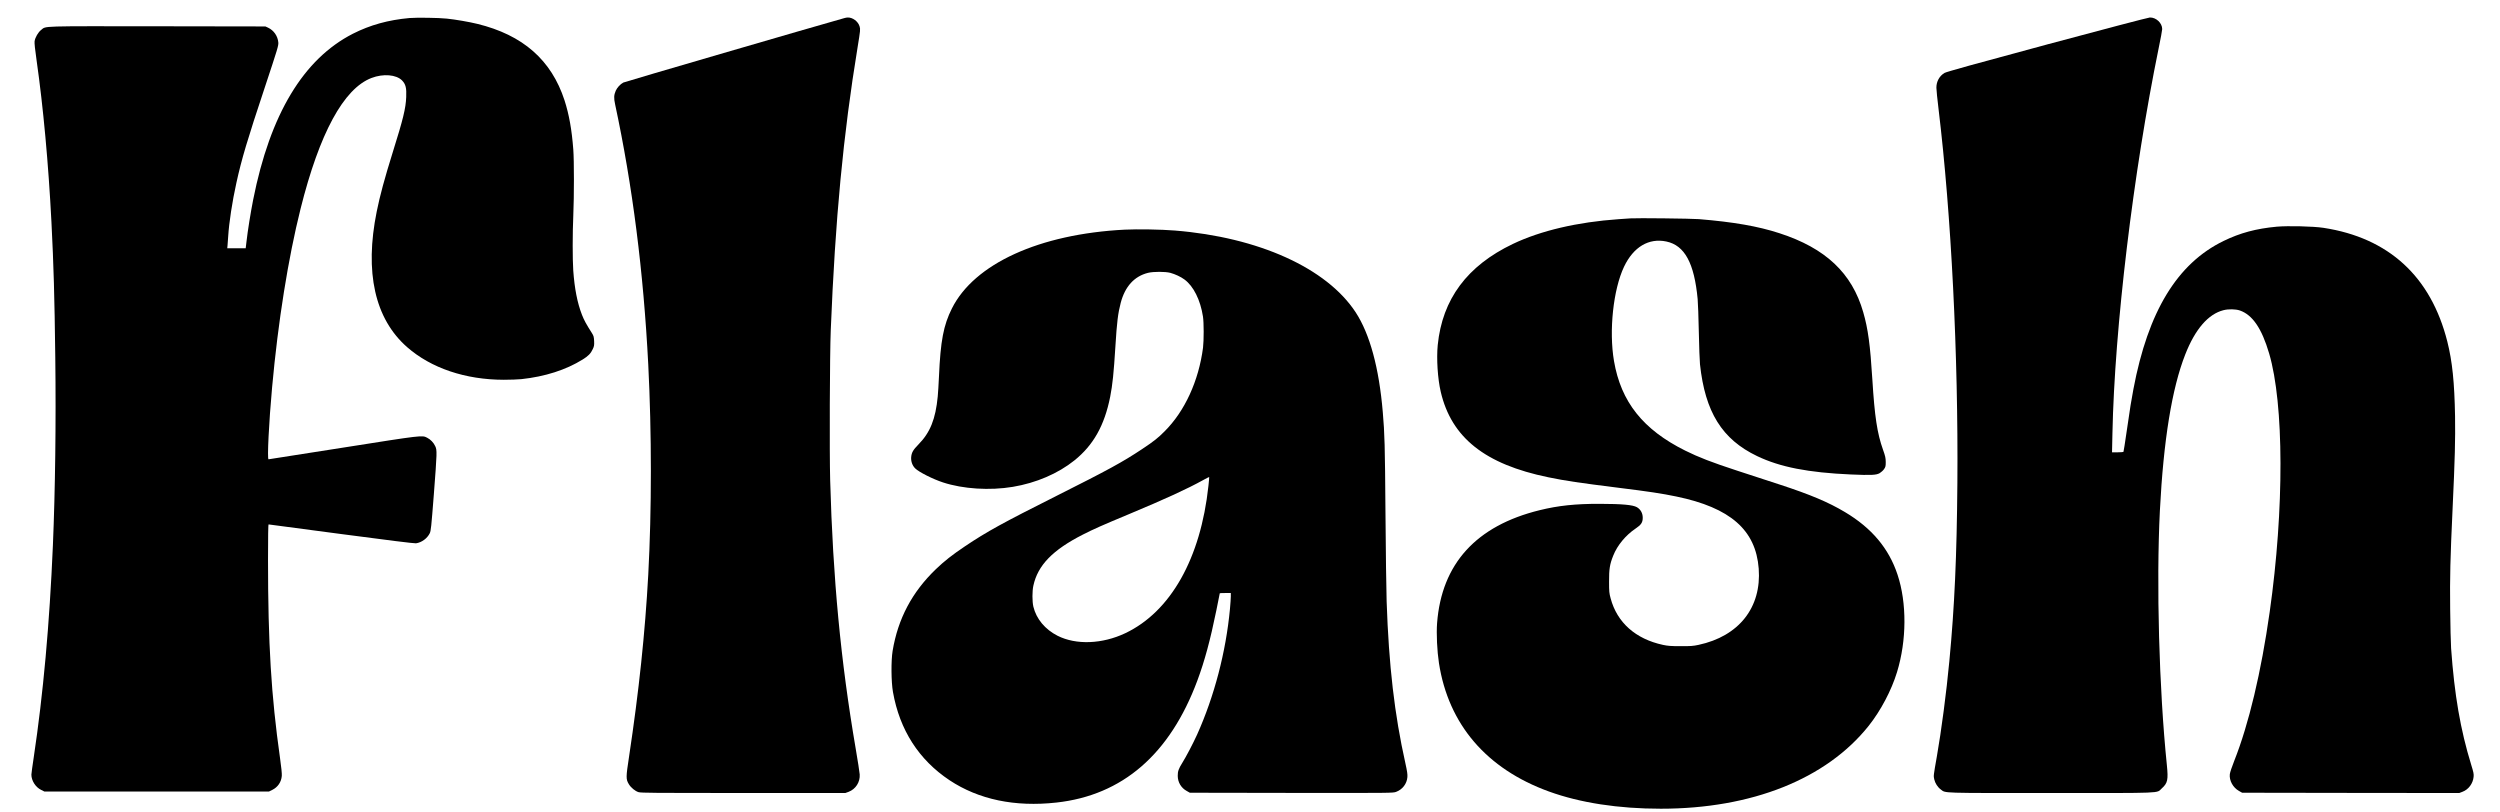 <svg preserveAspectRatio="xMidYMid meet" viewBox="0 0 4300 1396" height="1396pt" width="4300pt" xmlns="http://www.w3.org/2000/svg" version="1.0">

<g stroke="none" fill="#000000" transform="translate(0,1396) scale(0.1,-0.1)">
<path d="M7045 13650 c-367 -33 -679 -120 -975 -270 -852 -435 -1424 -1386
-1715 -2853 -45 -228 -95 -539 -116 -729 l-13 -108 -159 0 -158 0 5 53 c3 28
8 97 11 152 15 238 69 595 141 920 90 410 187 735 491 1649 222 669 235 713
230 767 -10 110 -78 207 -176 253 l-46 21 -1855 3 c-2050 2 -1912 7 -2001 -62
-52 -40 -104 -129 -114 -196 -4 -30 7 -138 34 -325 115 -807 204 -1776 256
-2785 38 -750 53 -1270 66 -2328 14 -1130 -1 -2277 -41 -3232 -58 -1359 -166
-2554 -330 -3649 -22 -145 -40 -278 -40 -295 0 -103 72 -216 167 -262 l58 -29
1930 0 1930 0 57 28 c96 47 157 136 165 242 3 38 -8 150 -31 310 -151 1067
-206 1968 -206 3403 0 397 3 612 10 612 5 0 569 -74 1252 -166 791 -105 1258
-163 1283 -159 98 14 193 84 237 173 20 42 26 103 70 666 56 731 57 762 24
832 -28 61 -81 116 -139 145 -87 45 -77 46 -1445 -170 -701 -111 -1278 -201
-1283 -201 -25 0 6 629 61 1235 103 1135 277 2224 490 3075 325 1299 741 2066
1220 2249 201 77 426 59 526 -43 62 -65 78 -128 71 -285 -8 -195 -51 -374
-232 -951 -141 -453 -219 -740 -275 -1017 -212 -1046 -33 -1847 523 -2334 412
-361 1002 -560 1662 -561 110 0 247 5 305 11 405 44 762 158 1051 337 99 61
141 105 176 182 22 46 25 65 22 136 -4 74 -8 89 -38 137 -98 154 -134 220
-171 314 -80 205 -128 453 -150 763 -13 197 -13 638 1 952 14 325 14 938 0
1125 -26 346 -73 606 -151 849 -226 694 -717 1125 -1502 1316 -138 34 -376 75
-523 90 -140 15 -520 20 -640 10z"></path>
<path d="M14520 13648 c-490 -137 -3773 -1094 -3799 -1108 -50 -25 -106 -86
-130 -140 -32 -75 -35 -125 -11 -235 300 -1402 488 -2880 570 -4475 60 -1182
60 -2497 0 -3615 -54 -995 -161 -2006 -330 -3127 -55 -361 -55 -389 -5 -474
36 -61 109 -121 168 -139 44 -13 277 -15 1803 -15 l1753 0 58 21 c121 46 199
168 190 299 -2 36 -34 238 -70 450 -256 1496 -391 2919 -438 4610 -13 473 -7
2169 10 2580 77 1911 214 3357 462 4869 48 295 49 307 34 357 -25 85 -119 156
-205 153 -14 0 -41 -5 -60 -11z"></path>
<path d="M35213 13196 c-1233 -332 -1734 -471 -1766 -490 -89 -52 -142 -148
-141 -256 0 -36 17 -200 37 -365 219 -1815 341 -4234 324 -6430 -10 -1261 -49
-2132 -138 -3065 -50 -535 -138 -1203 -214 -1635 -60 -342 -60 -338 -46 -399
15 -67 59 -136 114 -176 87 -64 -30 -60 1893 -60 1975 0 1811 -7 1905 78 103
92 115 148 89 404 -134 1310 -183 3117 -120 4373 62 1211 207 2105 437 2690
170 433 395 694 658 760 86 22 209 19 280 -5 218 -75 377 -308 504 -738 257
-871 261 -2679 10 -4447 -147 -1038 -360 -1932 -610 -2562 -40 -100 -73 -200
-76 -229 -12 -109 54 -230 157 -288 l55 -31 1867 -3 1867 -2 55 21 c104 38
181 142 192 257 5 49 -1 78 -41 207 -186 604 -289 1204 -346 2005 -6 85 -13
389 -16 675 -6 554 1 848 42 1735 40 856 48 1178 42 1580 -10 580 -47 944
-133 1285 -282 1118 -1007 1784 -2129 1956 -176 27 -610 37 -804 20 -355 -33
-631 -107 -916 -246 -796 -387 -1298 -1211 -1550 -2547 -35 -182 -58 -325
-116 -727 -27 -189 -52 -347 -55 -352 -3 -5 -48 -9 -101 -9 l-96 0 7 325 c37
1818 359 4493 795 6625 34 162 61 311 61 330 -1 104 -104 201 -212 199 -24 0
-818 -209 -1765 -463z"></path>
<path d="M28045 10204 c-27 -2 -120 -8 -205 -14 -706 -49 -1339 -197 -1817
-425 -788 -376 -1215 -950 -1294 -1740 -23 -235 -1 -579 52 -805 184 -787 760
-1245 1849 -1469 302 -62 517 -94 1211 -181 510 -63 748 -99 992 -150 930
-193 1366 -575 1417 -1240 50 -668 -340 -1163 -1036 -1312 -94 -20 -136 -23
-309 -22 -167 0 -217 4 -302 22 -471 102 -789 384 -900 800 -24 88 -27 115
-27 287 -1 218 12 300 72 449 70 177 214 350 383 464 97 65 124 105 124 187 0
78 -36 143 -100 181 -70 40 -250 57 -640 58 -417 1 -710 -30 -1032 -109 -1093
-268 -1687 -922 -1765 -1942 -14 -181 0 -481 32 -688 163 -1055 819 -1820
1892 -2209 537 -195 1197 -296 1924 -296 1565 0 2846 511 3575 1425 208 262
392 610 488 925 167 545 170 1190 9 1675 -149 452 -444 803 -906 1078 -285
170 -593 300 -1122 473 -195 63 -526 172 -735 240 -431 141 -659 229 -890 344
-725 361 -1104 838 -1224 1540 -89 520 -13 1231 173 1623 162 340 426 497 728
433 315 -67 480 -371 538 -991 6 -60 15 -315 20 -565 5 -250 14 -500 20 -555
88 -822 379 -1291 983 -1580 394 -189 879 -284 1613 -316 351 -15 436 -11 495
23 25 15 59 46 75 69 26 38 29 50 29 123 -1 70 -7 98 -47 211 -100 280 -144
572 -183 1205 -37 598 -74 873 -157 1160 -193 673 -648 1102 -1442 1359 -368
120 -790 193 -1386 242 -128 10 -1068 21 -1175 13z"></path>
<path d="M19345 10010 c-1467 -75 -2587 -586 -2972 -1355 -145 -289 -196 -556
-223 -1175 -6 -129 -15 -282 -21 -340 -37 -388 -130 -620 -332 -825 -93 -95
-118 -139 -125 -220 -5 -73 21 -145 71 -193 66 -64 305 -184 477 -240 345
-113 804 -142 1200 -76 402 67 778 229 1060 455 327 263 517 602 615 1094 41
211 61 403 90 870 25 411 45 571 91 745 74 283 234 458 470 517 94 23 295 23
384 0 83 -23 179 -67 242 -114 155 -113 275 -352 319 -638 16 -102 16 -412 1
-535 -74 -570 -314 -1094 -662 -1440 -114 -115 -184 -170 -390 -307 -331 -220
-576 -354 -1470 -803 -925 -465 -1195 -613 -1572 -866 -223 -150 -354 -253
-501 -394 -410 -394 -652 -852 -744 -1405 -28 -169 -25 -535 6 -708 115 -652
445 -1166 973 -1517 501 -332 1124 -463 1838 -384 1137 125 1952 830 2424
2097 125 335 223 698 326 1203 33 163 60 298 60 300 0 2 43 4 95 4 l95 0 0
-58 c0 -33 -7 -130 -15 -218 -69 -737 -269 -1500 -564 -2157 -72 -158 -189
-382 -258 -492 -61 -98 -77 -142 -76 -221 1 -109 59 -207 155 -259 l53 -30
1747 -3 c1731 -2 1747 -2 1801 18 110 41 185 139 194 254 4 48 -4 100 -35 241
-186 830 -285 1680 -322 2783 -6 172 -15 858 -20 1525 -9 1184 -14 1348 -46
1727 -64 762 -223 1346 -467 1719 -499 761 -1669 1290 -3110 1406 -236 19
-647 26 -862 15z m1440 -4406 c-133 -1248 -650 -2165 -1430 -2535 -397 -188
-846 -205 -1165 -44 -215 109 -366 291 -416 500 -21 90 -21 267 0 362 76 350
331 613 851 878 187 95 324 156 794 352 625 261 1002 434 1276 586 55 31 101
54 103 52 2 -1 -4 -70 -13 -151z"></path>
</g>
</svg>
